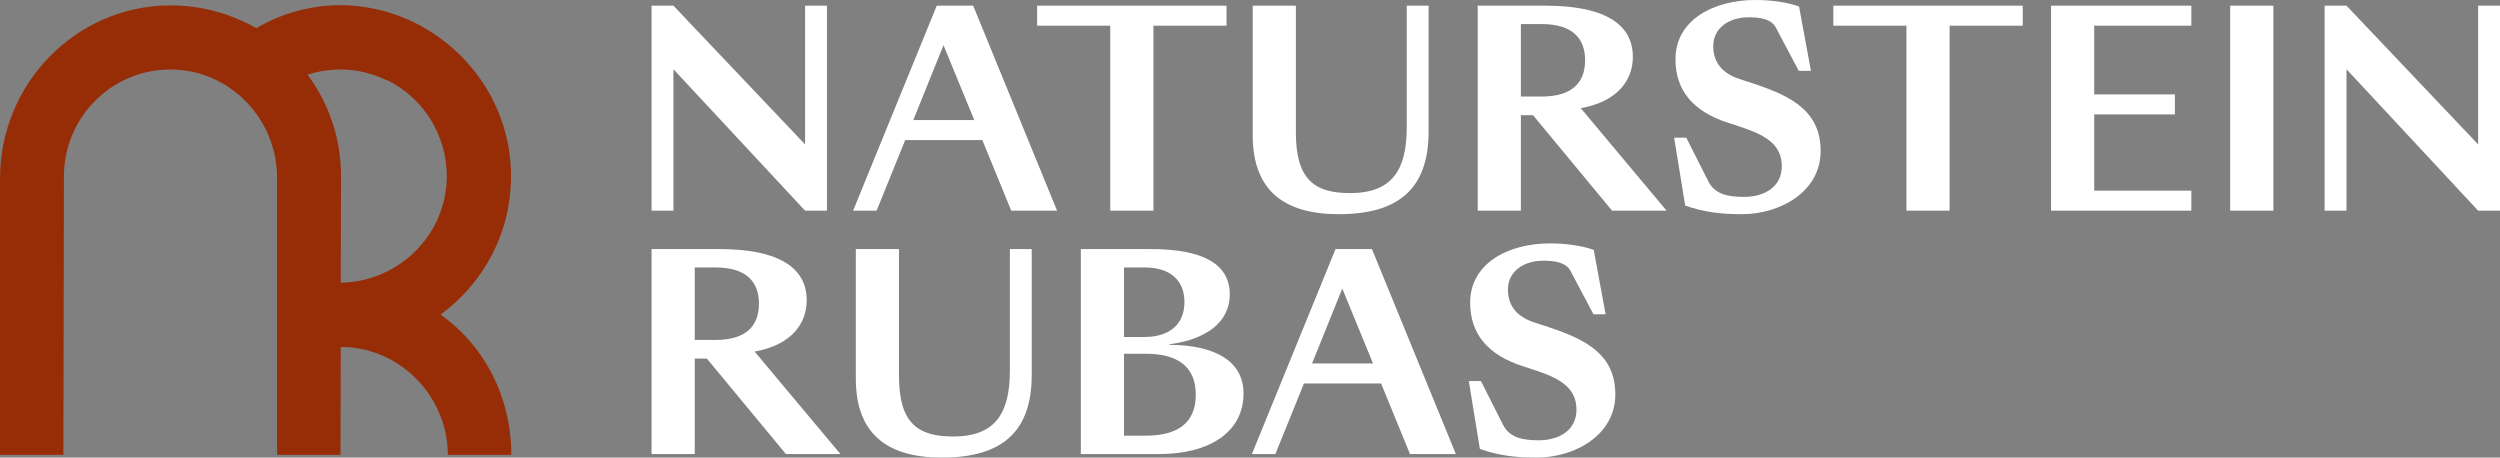 <svg width="224" height="41" viewBox="0 0 224 41" fill="none" xmlns="http://www.w3.org/2000/svg">
<rect x="0" y="0" width="224" height="41" fill="#808080" stroke="none"/>
<g clip-path="url(#clip0)">
<path d="M5.681 40.757L5.729 15.799C5.729 10.468 10.081 6.154 15.399 6.227C20.645 6.3 24.827 10.686 24.827 15.944V40.757H30.508L30.532 31.089C30.653 31.089 30.75 31.089 30.871 31.089C35.996 31.283 40.105 35.596 40.13 40.757H45.81C45.81 35.45 43.321 30.919 39.477 28.181C43.296 25.394 45.786 20.912 45.786 15.799C45.81 8.941 41.169 3.077 34.908 1.138C34.908 1.138 32.853 0.46 30.556 0.46C27.801 0.46 25.19 1.211 22.966 2.52C20.645 1.211 17.986 0.46 15.157 0.484C6.745 0.557 0 7.536 0 15.992V40.757H5.681ZM30.532 6.227C32.007 6.227 33.409 6.591 34.666 7.196C34.666 7.196 34.666 7.196 34.666 7.172C37.857 8.723 40.033 12.018 40.033 15.799C40.009 20.96 35.875 25.104 30.798 25.322C30.701 25.322 30.629 25.322 30.532 25.322L30.556 15.774C30.556 12.358 29.444 9.232 27.559 6.688C28.477 6.397 29.493 6.227 30.532 6.227Z" fill="#972D07"/>
<path d="M72.136 12.94V0.509H74.094V18.876H72.136L60.339 6.203V18.876H58.381V0.509H60.339L72.136 12.94Z" fill="white"/>
<path d="M88.019 12.552H81.105L78.543 18.876H76.439L83.933 0.509H87.197L94.715 18.876H90.606L88.019 12.552ZM87.294 10.759L84.538 4.047L81.83 10.759H87.294Z" fill="white"/>
<path d="M99.478 2.302H92.926V0.509H109.897V2.302H103.346V18.876H99.478V2.302Z" fill="white"/>
<path d="M112.242 12.116V0.509H116.11V11.873C116.11 16.114 117.802 17.301 120.969 17.301C124.764 17.301 126.045 15.193 126.045 11.389V0.509H128.003V11.777C128.003 16.841 125.393 19.191 119.953 19.191C115.046 19.191 112.242 17.059 112.242 12.116Z" fill="white"/>
<path d="M132.403 18.876V0.509H138.495C143.33 0.509 146.303 1.914 146.303 5.089C146.303 7.051 145.095 9.063 141.638 9.693L149.325 18.876H144.442L137.359 10.323H136.271V18.876H132.403ZM138.133 8.651C140.84 8.651 142.025 7.415 142.025 5.404C142.025 3.392 140.84 2.157 138.133 2.157H136.271V8.651H138.133Z" fill="white"/>
<path d="M150.993 18.416L150.002 12.334H151.09L153.072 16.259C153.677 17.447 154.91 17.641 156.263 17.641C158.125 17.641 159.648 16.72 159.648 14.902C159.648 13.085 158.415 12.188 156.094 11.413L154.765 10.977C151.743 9.983 150.123 8.142 150.123 5.307C150.123 1.745 153.604 0 157.254 0C158.608 0 160.035 0.17 161.195 0.582L162.259 6.349H161.171L159.116 2.472C158.705 1.696 157.714 1.551 156.674 1.551C154.958 1.551 153.507 2.472 153.507 4.144C153.507 5.331 154.063 6.494 155.852 7.076L157.182 7.512C160.687 8.675 163.129 10.056 163.129 13.546C163.129 17.156 159.527 19.192 156.07 19.192C154.16 19.192 152.637 18.998 150.993 18.416Z" fill="white"/>
<path d="M170.816 2.302H164.265V0.509H181.236V2.302H174.684V18.876H170.816V2.302Z" fill="white"/>
<path d="M183.774 0.509H196.344V2.302H187.642V8.457H194.87V10.25H187.642V17.083H196.344V18.876H183.774V0.509Z" fill="white"/>
<path d="M199.826 0.509H203.693V18.876H199.826V0.509Z" fill="white"/>
<path d="M222.042 12.94V0.509H224V18.876H222.042L210.245 6.203V18.876H208.287V0.509H210.245L222.042 12.94Z" fill="white"/>
<path d="M58.381 40.685V22.317H64.473C69.308 22.317 72.281 23.723 72.281 26.897C72.281 28.86 71.073 30.871 67.616 31.501L75.303 40.685H70.42L63.337 32.131H62.249V40.685H58.381ZM64.111 30.459C66.818 30.459 68.003 29.223 68.003 27.212C68.003 25.201 66.818 23.965 64.111 23.965H62.249V30.459H64.111Z" fill="white"/>
<path d="M76.681 33.924V22.317H80.549V33.682C80.549 37.923 82.241 39.11 85.408 39.11C89.204 39.11 90.485 37.002 90.485 33.197V22.317H92.443V33.585C92.443 38.65 89.832 41 84.393 41C79.485 41 76.681 38.868 76.681 33.924Z" fill="white"/>
<path d="M96.843 40.685V22.317H103.08C107.624 22.317 110.187 23.553 110.187 26.388C110.187 28.739 108.277 30.387 104.772 30.847V30.895C108.906 30.92 111.42 32.373 111.42 35.257C111.42 38.65 108.471 40.685 103.829 40.685H96.843ZM102.548 30.193C104.844 30.193 106.126 29.005 106.126 27.067C106.126 25.128 104.869 23.965 102.572 23.965H100.711V30.193H102.548ZM102.645 39.037C105.425 39.037 107.141 37.971 107.141 35.378C107.141 32.761 105.425 31.695 102.645 31.695H100.711V39.037H102.645Z" fill="white"/>
<path d="M123.749 34.361H116.835L114.272 40.685H112.169L119.663 22.317H122.927L130.445 40.685H126.335L123.749 34.361ZM123.024 32.567L120.268 25.855L117.56 32.567H123.024Z" fill="white"/>
<path d="M132.597 40.225L131.605 34.142H132.693L134.676 38.068C135.28 39.255 136.513 39.449 137.867 39.449C139.728 39.449 141.251 38.529 141.251 36.711C141.251 34.894 140.018 33.997 137.697 33.222L136.368 32.785C133.346 31.792 131.726 29.95 131.726 27.115C131.726 23.553 135.207 21.809 138.858 21.809C140.212 21.809 141.638 21.978 142.798 22.39L143.862 28.157H142.774L140.719 24.28C140.308 23.505 139.317 23.359 138.278 23.359C136.561 23.359 135.111 24.28 135.111 25.952C135.111 27.14 135.667 28.303 137.456 28.884L138.785 29.32C142.291 30.483 144.732 31.865 144.732 35.354C144.732 38.965 141.13 41 137.673 41C135.763 41 134.24 40.806 132.597 40.225Z" fill="white"/>
</g>
<defs>
<clipPath id="clip0">
<rect width="224" height="41" fill="white"/>
</clipPath>
</defs>
</svg>
